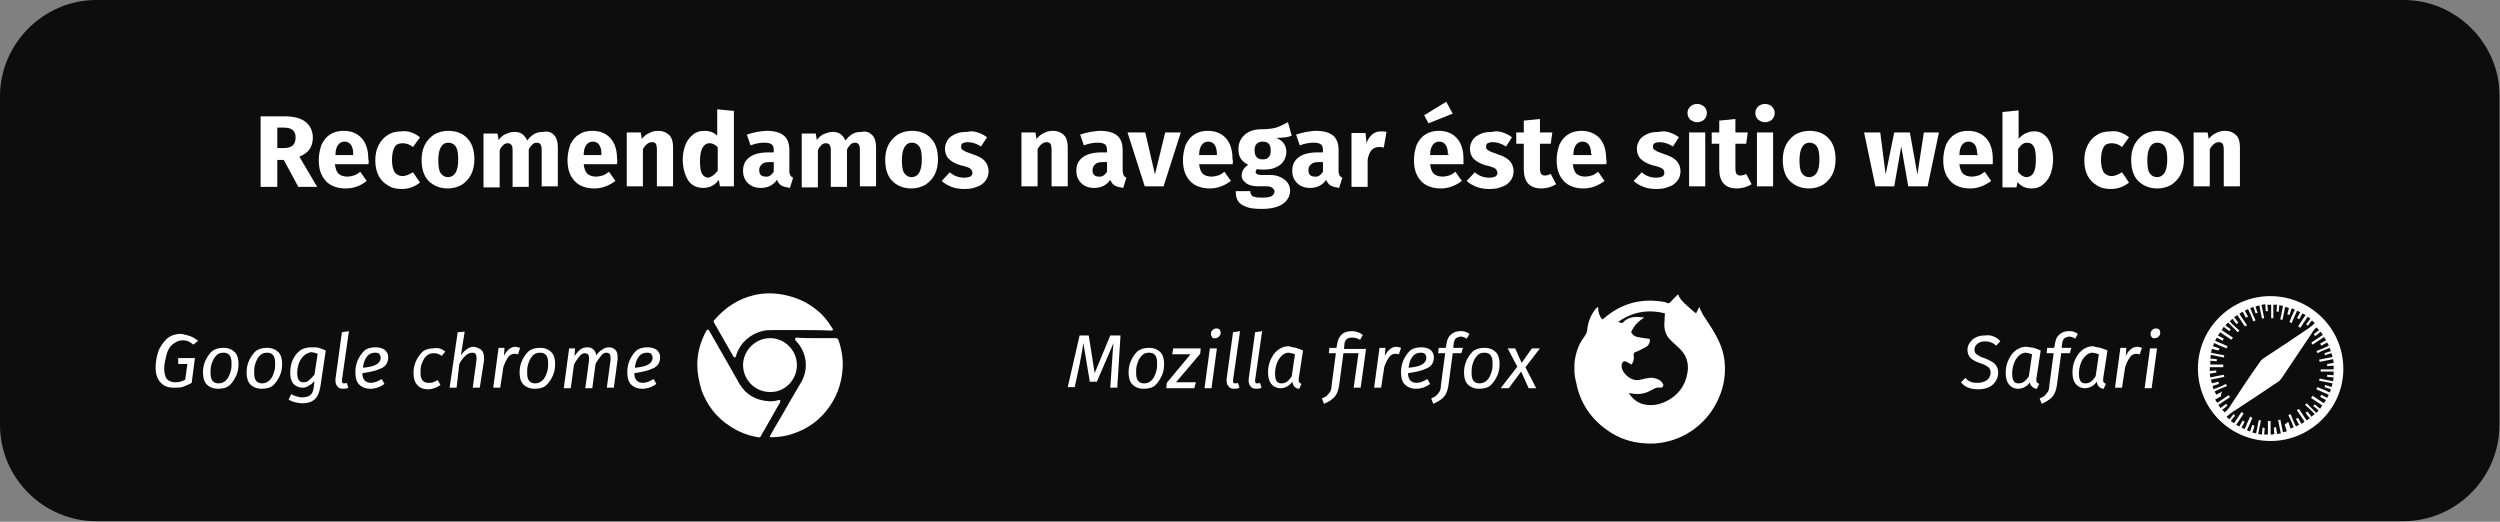 <?xml version="1.0" encoding="utf-8"?>
<!-- Generator: Adobe Illustrator 24.0.2, SVG Export Plug-In . SVG Version: 6.00 Build 0)  -->
<svg version="1.1" id="Capa_1" xmlns="http://www.w3.org/2000/svg" xmlns:xlink="http://www.w3.org/1999/xlink" x="0px" y="0px"
	 viewBox="0 0 464.3 96.9" style="enable-background:new 0 0 464.3 96.9;" xml:space="preserve">
<rect x="0" y="0" width="464.3" height="96.9" fill="#808080" stroke="none"/>
<style type="text/css">
	.st0{opacity:0.9;}
	.st1{fill:#FFFFFF;}
</style>
<g>
	<path class="st0" d="M446.4,0L17.9,0C8.1,0,0,8.1,0,17.9l0,61c0,9.9,8.1,17.9,17.9,17.9h428.4c9.9,0,17.9-8.1,17.9-17.9v-61
		C464.3,8.1,456.2,0,446.4,0z"/>
	<g>
		<g>
			<path class="st1" d="M129.5,67.8c0-2.3,0.6-4.4,1.7-6.4c0-0.1,0.2-0.2,0.2-0.2c0.1,0,0.2,0.1,0.3,0.2c1.2,2.1,2.4,4.2,3.6,6.3
				c0.7,1.2,1.4,2.5,2.1,3.7c1.2,1.9,2.9,2.9,5.2,3.1c0.7,0.1,1.3,0,2-0.2c0.1,0,0.3,0,0.3,0c0,0.1,0,0.3,0,0.4
				c-0.8,1.3-1.5,2.7-2.3,4c-0.4,0.8-0.9,1.5-1.3,2.3c-0.1,0.2-0.3,0.3-0.5,0.2c-1.9-0.3-3.7-1-5.3-2.1c-2.5-1.6-4.2-3.9-5.2-6.6
				C129.8,70.8,129.5,69.3,129.5,67.8z"/>
			<path class="st1" d="M148.4,61.3c-1.6,0-3.1,0-4.7,0c-0.7,0-1.5,0-2.2,0.2c-1.5,0.4-2.7,1.2-3.7,2.4c-0.5,0.7-0.9,1.4-1.1,2.2
				c0,0.1-0.1,0.2-0.2,0.3c-0.1,0-0.2-0.1-0.3-0.2c-1.2-2.1-2.4-4.2-3.6-6.3c-0.1-0.2-0.1-0.4,0.1-0.5c2-2.3,4.4-3.9,7.4-4.6
				c1.7-0.4,3.5-0.4,5.2-0.1c2.2,0.4,4.2,1.2,5.9,2.5c1.4,1,2.5,2.3,3.4,3.8c0.2,0.3,0.1,0.4-0.3,0.4
				C152.3,61.3,150.3,61.3,148.4,61.3z"/>
			<path class="st1" d="M151.6,62.8c1.2,0,2.4,0,3.6,0c0.2,0,0.4,0.1,0.5,0.3c0.6,1.7,0.9,3.5,0.8,5.3c-0.2,3-1.2,5.7-3.2,8.1
				c-1.7,2-3.7,3.3-6.2,4.1c-1.2,0.4-2.5,0.6-3.8,0.6c-0.1,0-0.3,0-0.3-0.1c0-0.1,0-0.2,0.1-0.3c1.1-2,2.3-3.9,3.4-5.9
				c0.8-1.4,1.6-2.7,2.4-4.1c1.3-2.4,0.9-5.4-1-7.4c-0.1-0.1-0.2-0.2-0.2-0.3c-0.1-0.2,0-0.3,0.1-0.4c0.1,0,0.1,0,0.2,0
				C149.2,62.8,150.4,62.8,151.6,62.8z"/>
			<path class="st1" d="M143,62.8c2.8,0,5,2.3,5,5c0,2.8-2.3,5.1-5,5c-2.8,0-5-2.3-5-5C138,65.1,140.3,62.8,143,62.8z"/>
		</g>
		<g>
			<path class="st1" d="M292.4,69.2c0-0.5,0-0.9,0-1.4c0-0.1,0-0.2,0-0.3c0.2-1.8,0.7-3.5,1.8-4.9c0.3-0.5,0.6-0.9,0.6-1.5
				c0,0,0-0.1,0-0.1c0.2-1.4,0.7-2.6,1.6-3.7c0.1-0.1,0.2-0.2,0.4-0.3c0,0.9,0.2,1.6,0.7,2.3c0,0,0.1,0,0.1,0c0.1,0,0.1-0.1,0.2-0.1
				c3.3-2.9,7.1-3.9,11.4-3.1c0.3,0.1,0.6,0.3,0.8,0.2c0.2-0.1,0.4-0.4,0.6-0.6c0.3-0.3,0.7-0.7,1-1c0,0,0,0,0.1,0
				c0.1,0.2,0.1,0.4,0.2,0.5c0.5,0.8,1.2,1.4,1.9,2c0.4,0.4,0.8,0.7,1.2,1c0.2-0.4,0.4-0.9,0.6-1.2c0.2,0.5,0.4,1,0.7,1.5
				c0.7,1.1,1.5,2.2,2.1,3.3c1,1.7,1.7,3.4,1.9,5.4c0.2,2.3-0.1,4.4-1,6.5c-2.3,5.7-8.2,9.3-14.3,8.6c-2.2-0.2-4.3-0.9-6.2-2.2
				c-3.3-2.2-5.4-5.3-6.1-9.2C292.5,70.3,292.5,69.7,292.4,69.2z M305.4,59c-0.1,0-0.1,0.1-0.2,0.1c-1,0.6-1.7,1.4-2.2,2.4
				c0,0.1-0.1,0.2,0,0.3c0.2,0.2,0.3,0.5,0.6,0.6c0.3,0.2,0.7,0.2,1.1,0.3c0.5,0.1,0.9,0.1,1.4,0.2c0.3,0,0.4,0.2,0.3,0.5
				c-0.1,0.6-0.5,1-1,1.2c-0.6,0.3-1.1,0.6-1.7,0.8c-0.3,0.1-0.3,0.3-0.3,0.6c0.1,0.6,0,1.2-0.4,1.7c0,0,0,0,0,0
				c-0.4-0.2-0.7-0.4-1.1-0.6c-0.1,0-0.2,0-0.3,0c-0.4,0.2-0.5,0.7-0.4,1.2c0.2,1.1,1.6,2.3,2.8,2.3c0.5,0,1.1-0.2,1.6-0.3
				c0.5-0.1,1-0.2,1.5-0.1c0.7,0.1,1.3,0.4,1.7,1c0.1,0.2,0.2,0.4,0,0.6c-0.1,0.2-0.3,0.2-0.5,0.2c-0.3-0.1-0.6,0-0.9,0.1
				c-0.3,0.1-0.5,0.3-0.8,0.4c-1,0.6-2.2,0.8-3.4,0.6c-0.2,0-0.5-0.1-0.7-0.1c0.7,1.1,1.6,1.8,2.8,2.1c1.4,0.3,2.7,0.1,4-0.5
				c2.3-1.1,3.7-2.9,4.1-5.4c0.3-1.7-0.2-3.3-1.5-4.5c-0.5-0.5-1-0.9-1.5-1.4c-0.9-0.8-1.3-1.8-1.3-3c0-0.7,0.1-1.4,0.1-2.1
				c-3.1-0.8-6-0.3-8.7,1.6c0.3,0.1,0.5,0.1,0.7,0.2c0.1,0,0.2,0,0.2-0.1C302.4,58.8,303.8,58.7,305.4,59z"/>
		</g>
		<g>
			<path class="st1" d="M421.7,81.9c-7.5,0-13.5-6-13.5-13.5c0-7.4,6.2-13.6,13.8-13.4c7.3,0.2,13.4,6.2,13.2,13.9
				C435,76,429,81.9,421.7,81.9z M412.5,73.6c-0.4,0.2-0.7,0.4-1.1,0.6c0.1,0.2,0.2,0.4,0.4,0.6c0.7-0.5,1.4-0.9,2.1-1.4
				c0.1,0.1,0.2,0.2,0.2,0.4c-0.7,0.5-1.4,0.9-2.1,1.4c0.1,0.2,0.3,0.4,0.4,0.6c0.3-0.3,0.7-0.5,1-0.8c0.1,0.1,0.2,0.2,0.3,0.3
				c-0.3,0.3-0.6,0.5-1,0.8c0.2,0.2,0.3,0.3,0.5,0.5c0.3-0.3,0.6-0.6,0.8-0.9c1.9-2.9,3.8-5.8,5.8-8.6c0.1-0.2,0.3-0.3,0.5-0.5
				c2.9-1.9,5.8-3.8,8.7-5.8c0.3-0.2,0.6-0.5,0.9-0.8c-0.2-0.2-0.4-0.3-0.5-0.5c-0.3,0.3-0.5,0.6-0.8,1c-0.1-0.1-0.2-0.2-0.3-0.3
				c0.3-0.3,0.5-0.7,0.8-1c-0.2-0.1-0.4-0.3-0.5-0.4c-0.5,0.7-0.9,1.4-1.4,2.1c-0.1-0.1-0.2-0.2-0.4-0.3c0.5-0.7,0.9-1.4,1.4-2.1
				c-0.2-0.1-0.4-0.2-0.6-0.3c-0.2,0.4-0.4,0.7-0.6,1.1c-0.1-0.1-0.3-0.2-0.4-0.2c0.2-0.4,0.4-0.7,0.6-1.1c-0.2-0.1-0.4-0.2-0.6-0.3
				c-0.3,0.8-0.7,1.5-1,2.3c-0.2-0.1-0.3-0.1-0.4-0.2c0.3-0.8,0.6-1.5,1-2.3c-0.2-0.1-0.4-0.2-0.6-0.2c-0.1,0.4-0.3,0.8-0.4,1.2
				c-0.2-0.1-0.3-0.1-0.4-0.1c0.1-0.4,0.2-0.8,0.3-1.2c-0.2-0.1-0.4-0.1-0.7-0.2c-0.2,0.8-0.3,1.6-0.5,2.4c-0.1,0-0.3,0-0.4-0.1
				c0.2-0.8,0.3-1.6,0.5-2.5c-0.2,0-0.5-0.1-0.7-0.1c0,0.4-0.1,0.8-0.1,1.2c-0.3,0-0.5,0-0.4-0.4c0.1-0.3,0-0.6,0.1-0.9
				c-0.2,0-0.5,0-0.7,0c0,0.9,0,1.7,0,2.5c-0.2,0-0.3,0-0.4,0c0-0.8,0-1.7,0-2.5c-0.2,0-0.5,0-0.7,0c0,0.4,0.1,0.8,0.1,1.2
				c-0.2,0-0.3,0-0.4,0c0-0.4-0.1-0.8-0.1-1.3c-0.2,0-0.4,0.1-0.7,0.1c0.2,0.8,0.3,1.6,0.5,2.5c-0.1,0-0.3,0-0.4,0.1
				c-0.2-0.8-0.3-1.6-0.5-2.5c-0.2,0.1-0.4,0.1-0.7,0.2c0.1,0.4,0.2,0.8,0.4,1.2c-0.2,0-0.3,0.1-0.4,0.1c-0.1-0.4-0.3-0.8-0.4-1.2
				c-0.2,0.1-0.4,0.2-0.6,0.2c0.3,0.8,0.6,1.5,1,2.3c-0.2,0.1-0.3,0.1-0.4,0.2c-0.3-0.8-0.6-1.5-1-2.3c-0.2,0.1-0.4,0.2-0.6,0.3
				c0.2,0.4,0.4,0.7,0.6,1.1c-0.1,0.1-0.2,0.1-0.4,0.2c-0.2-0.4-0.4-0.7-0.6-1.1c-0.2,0.1-0.4,0.2-0.6,0.4c0.5,0.7,0.9,1.4,1.4,2.1
				c-0.1,0.1-0.2,0.2-0.4,0.2c-0.5-0.7-0.9-1.4-1.4-2.1c-0.2,0.2-0.4,0.3-0.6,0.4c0.3,0.3,0.5,0.7,0.8,1c-0.1,0.1-0.2,0.2-0.3,0.3
				c-0.3-0.3-0.5-0.6-0.8-1c-0.2,0.2-0.3,0.3-0.5,0.5c0.6,0.6,1.2,1.2,1.8,1.7c-0.1,0.1-0.2,0.2-0.3,0.3c-0.6-0.6-1.2-1.2-1.8-1.8
				c-0.2,0.2-0.3,0.3-0.5,0.5c0.3,0.3,0.7,0.5,1,0.8c-0.1,0.1-0.2,0.2-0.3,0.3c-0.3-0.3-0.7-0.5-1-0.8c-0.1,0.2-0.3,0.4-0.4,0.6
				c0.7,0.5,1.4,0.9,2.1,1.4c-0.1,0.1-0.2,0.3-0.3,0.4c-0.7-0.5-1.4-0.9-2.1-1.4c-0.1,0.2-0.2,0.4-0.4,0.6c0.4,0.2,0.7,0.4,1.1,0.6
				c-0.1,0.2-0.2,0.3-0.2,0.4c-0.4-0.2-0.7-0.4-1.1-0.6c-0.1,0.2-0.2,0.4-0.3,0.6c0.8,0.3,1.6,0.7,2.3,1c-0.1,0.2-0.1,0.3-0.2,0.4
				c-0.8-0.3-1.5-0.6-2.3-1c-0.1,0.2-0.1,0.4-0.2,0.6c0.4,0.1,0.8,0.3,1.2,0.4c-0.1,0.2-0.1,0.3-0.2,0.4c-0.4-0.1-0.8-0.2-1.2-0.3
				c-0.1,0.2-0.1,0.5-0.2,0.7c0.8,0.2,1.6,0.3,2.5,0.5c0,0.1-0.1,0.3-0.1,0.4c-0.8-0.2-1.6-0.3-2.4-0.5c0,0.2-0.1,0.5-0.1,0.7
				c0.4,0,0.8,0.1,1.2,0.1c0,0.2,0,0.3,0,0.4c-0.4,0-0.8-0.1-1.2-0.1c0,0.2,0,0.5,0,0.7c0.8,0,1.6,0,2.4,0c0,0.2,0,0.3,0,0.5
				c-0.8,0-1.6,0-2.5,0c0,0.3,0,0.5,0,0.7c0.4,0,0.8-0.1,1.2-0.1c0,0.2,0,0.3,0,0.4c-0.4,0.1-0.8,0.1-1.2,0.2c0,0.3,0.1,0.5,0.1,0.7
				c0.8-0.2,1.6-0.3,2.5-0.5c0,0.1,0.1,0.3,0.1,0.4c-0.8,0.2-1.6,0.3-2.5,0.5c0.1,0.3,0.1,0.5,0.2,0.7c0.4-0.1,0.8-0.2,1.2-0.3
				c0,0.1,0.1,0.3,0.1,0.4c-0.4,0.1-0.8,0.3-1.2,0.4c0.1,0.2,0.1,0.4,0.2,0.6c0.8-0.3,1.6-0.6,2.3-1c0.1,0.2,0.1,0.3,0.2,0.4
				c-0.8,0.3-1.5,0.6-2.3,1c0.1,0.2,0.2,0.4,0.3,0.6c0.4-0.2,0.8-0.4,1.1-0.6C412.4,73.3,412.5,73.4,412.5,73.6z M425,78.4
				c0.1,0.4,0.3,0.8,0.4,1.2c0.2-0.1,0.4-0.2,0.6-0.2c-0.3-0.8-0.6-1.5-1-2.3c0.1-0.1,0.3-0.1,0.4-0.2c0.3,0.8,0.6,1.5,1,2.3
				c0.2-0.1,0.4-0.2,0.6-0.3c-0.2-0.4-0.4-0.7-0.6-1.1c0.1-0.1,0.3-0.1,0.4-0.2c0.2,0.4,0.4,0.7,0.6,1.1c0.2-0.1,0.4-0.2,0.6-0.4
				c-0.5-0.7-0.9-1.4-1.4-2.1c0.1-0.1,0.2-0.2,0.4-0.2c0.5,0.7,0.9,1.4,1.4,2.1c0.2-0.2,0.4-0.3,0.6-0.4c-0.3-0.3-0.5-0.6-0.8-1
				c0.1-0.1,0.2-0.2,0.3-0.3c0.3,0.3,0.5,0.6,0.8,1c0.2-0.2,0.3-0.3,0.6-0.5c-0.6-0.6-1.2-1.2-1.8-1.7c0.1-0.1,0.2-0.2,0.3-0.3
				c0.6,0.6,1.2,1.2,1.8,1.8c0.1-0.2,0.3-0.3,0.4-0.5c-0.3-0.3-0.6-0.5-1-0.8c0.1-0.1,0.2-0.2,0.3-0.3c0.3,0.3,0.6,0.5,1,0.8
				c0.1-0.2,0.3-0.4,0.4-0.6c-0.7-0.5-1.4-0.9-2.1-1.4c0.1-0.1,0.2-0.2,0.3-0.4c0.7,0.5,1.4,0.9,2.1,1.4c0.1-0.2,0.2-0.4,0.4-0.6
				c-0.4-0.2-0.7-0.4-1.1-0.6c0.1-0.1,0.1-0.2,0.2-0.4c0.4,0.2,0.7,0.4,1.1,0.6c0.1-0.2,0.2-0.4,0.3-0.6c-0.8-0.3-1.6-0.7-2.3-1
				c0.1-0.2,0.1-0.3,0.2-0.4c0.8,0.3,1.5,0.6,2.3,1c0.1-0.2,0.1-0.4,0.2-0.6c-0.4-0.1-0.8-0.3-1.2-0.4c0.1-0.2,0.1-0.3,0.1-0.4
				c0.4,0.1,0.8,0.2,1.2,0.4c0.1-0.2,0.1-0.4,0.2-0.7c-0.8-0.2-1.6-0.3-2.5-0.5c0-0.1,0.1-0.3,0.1-0.4c0.8,0.2,1.6,0.3,2.5,0.5
				c0-0.3,0.1-0.5,0.1-0.7c-0.4,0-0.8-0.1-1.2-0.1c0-0.1,0-0.3,0-0.4c0.4,0,0.8,0.1,1.2,0.1c0-0.2,0-0.5,0-0.7c-0.8,0-1.6,0-2.4,0
				c0-0.2,0-0.3,0-0.4c0.8,0,1.6,0,2.4,0c0-0.3,0-0.5,0-0.7c-0.4,0-0.8,0.1-1.2,0.1c0-0.2,0-0.3,0-0.4c0.4-0.1,0.8-0.1,1.2-0.2
				c0-0.3-0.1-0.5-0.1-0.7c-0.8,0.2-1.6,0.3-2.5,0.5c0-0.2-0.1-0.3-0.1-0.4c0.8-0.2,1.6-0.3,2.5-0.5c-0.1-0.3-0.1-0.5-0.2-0.7
				c-0.4,0.1-0.8,0.2-1.2,0.4c0-0.2-0.1-0.3-0.1-0.4c0.4-0.1,0.8-0.3,1.2-0.4c-0.1-0.2-0.2-0.4-0.2-0.6c-0.8,0.3-1.6,0.6-2.3,1
				c-0.1-0.2-0.1-0.3-0.2-0.4c0.8-0.3,1.5-0.6,2.3-1c-0.1-0.2-0.2-0.4-0.3-0.6c-0.4,0.2-0.7,0.4-1.1,0.6c-0.1-0.1-0.1-0.3-0.2-0.4
				c0.4-0.2,0.7-0.4,1.1-0.6c-0.1-0.2-0.2-0.4-0.4-0.6c-0.7,0.5-1.4,0.9-2.1,1.4c-0.1-0.1-0.2-0.2-0.2-0.4c0.7-0.5,1.4-0.9,2.1-1.4
				c-0.1-0.2-0.3-0.4-0.4-0.6c-0.3,0.3-0.6,0.5-1,0.8c-0.1-0.1-0.2-0.2-0.3-0.3c0.3-0.3,0.6-0.5,1-0.8c-0.2-0.2-0.3-0.3-0.5-0.5
				c-0.3,0.3-0.6,0.6-0.8,1c-1.9,2.8-3.8,5.7-5.7,8.5c-0.2,0.2-0.4,0.5-0.6,0.6c-2.8,1.9-5.7,3.8-8.6,5.7c-0.3,0.2-0.6,0.5-1,0.8
				c0.2,0.2,0.4,0.3,0.5,0.5c0.3-0.3,0.5-0.6,0.8-1c0.1,0.1,0.2,0.2,0.3,0.3c-0.3,0.3-0.5,0.6-0.8,1c0.2,0.1,0.4,0.3,0.6,0.4
				c0.5-0.7,0.9-1.4,1.4-2.1c0.1,0.1,0.2,0.2,0.4,0.3c-0.5,0.7-0.9,1.4-1.4,2.1c0.2,0.1,0.4,0.2,0.6,0.3c0.2-0.4,0.4-0.7,0.6-1.1
				c0.1,0.1,0.3,0.2,0.4,0.2c-0.2,0.4-0.4,0.7-0.6,1.1c0.2,0.1,0.4,0.2,0.6,0.3c0.3-0.8,0.6-1.5,1-2.3c0.2,0.1,0.3,0.1,0.4,0.2
				c-0.3,0.8-0.6,1.5-1,2.3c0.2,0.1,0.4,0.2,0.6,0.2c0.1-0.4,0.3-0.8,0.4-1.2c0.2,0.1,0.3,0.1,0.4,0.2c-0.1,0.4-0.2,0.8-0.4,1.2
				c0.2,0.1,0.5,0.1,0.7,0.2c0.2-0.8,0.3-1.6,0.5-2.5c0.2,0,0.3,0.1,0.4,0.1c-0.2,0.8-0.3,1.6-0.5,2.5c0.2,0,0.5,0.1,0.7,0.1
				c0-0.4,0.1-0.8,0.1-1.3c0.2,0,0.3,0.1,0.4,0.1c0,0.4-0.1,0.8-0.1,1.2c0.2,0,0.4,0,0.7,0c0-0.9,0-1.7,0-2.5c0.2,0,0.3,0,0.5,0
				c0,0.8,0,1.7,0,2.5c0.2,0,0.5,0,0.7-0.1c0-0.4-0.1-0.8-0.1-1.2c0.2,0,0.3,0,0.4-0.1c0.1,0.4,0.1,0.8,0.2,1.3
				c0.2,0,0.5-0.1,0.7-0.1c-0.2-0.8-0.3-1.6-0.5-2.5c0.2,0,0.3,0,0.4-0.1c0.2,0.8,0.3,1.6,0.5,2.4c0.2-0.1,0.4-0.1,0.7-0.2
				c-0.1-0.4-0.2-0.8-0.4-1.2C424.7,78.5,424.8,78.4,425,78.4z"/>
		</g>
		<g>
			<path class="st1" d="M207.5,72h-1.3l0.3-4.4c0.1-1.6,0.2-2.9,0.3-3.9l-3.1,7.2h-1.3l-1.2-7.2c-0.1,0.9-0.4,2.3-0.7,4l-0.9,4.2
				h-1.3l2.2-9.6h1.7l1.1,7l2.9-7h1.9L207.5,72z"/>
			<path class="st1" d="M210.3,71.4c-0.5-0.5-0.7-1.3-0.7-2.2c0-0.7,0.1-1.4,0.4-2.1s0.7-1.3,1.2-1.8c0.6-0.5,1.3-0.7,2.2-0.7
				c0.9,0,1.6,0.3,2.1,0.8c0.5,0.5,0.7,1.3,0.7,2.2c0,0.7-0.1,1.4-0.4,2.1s-0.7,1.3-1.2,1.8s-1.3,0.7-2.2,0.7
				C211.5,72.2,210.8,71.9,210.3,71.4z M213.9,70.6c0.4-0.4,0.6-0.9,0.8-1.5s0.2-1.1,0.2-1.7c0-1.3-0.5-1.9-1.5-1.9
				c-0.6,0-1.1,0.2-1.4,0.6c-0.4,0.4-0.6,0.9-0.8,1.5c-0.2,0.6-0.2,1.1-0.2,1.7c0,1.3,0.5,1.9,1.5,1.9
				C213.1,71.2,213.5,71,213.9,70.6z"/>
			<path class="st1" d="M223,64.7l-0.1,1l-4.5,5.3h3.7l-0.3,1.1h-5.2l0.1-1l4.4-5.3h-3.4l0.2-1.1H223z"/>
			<path class="st1" d="M226,64.7l-1,7.4h-1.3l1-7.4H226z M225.1,62.6c-0.1-0.2-0.2-0.3-0.2-0.6c0-0.3,0.1-0.5,0.3-0.7
				c0.2-0.2,0.4-0.3,0.7-0.3c0.3,0,0.5,0.1,0.6,0.2c0.1,0.1,0.2,0.3,0.2,0.6c0,0.3-0.1,0.5-0.3,0.7c-0.2,0.2-0.4,0.3-0.7,0.3
				C225.4,62.9,225.2,62.8,225.1,62.6z"/>
			<path class="st1" d="M229,70.6c0,0,0,0.1,0,0.2c0,0.1,0,0.2,0.1,0.3c0.1,0.1,0.1,0.1,0.3,0.1c0.1,0,0.3,0,0.5-0.1l0.3,0.9
				c-0.4,0.2-0.7,0.2-1,0.2c-0.4,0-0.8-0.1-1-0.4c-0.2-0.2-0.4-0.6-0.4-1c0-0.1,0-0.2,0-0.4l1.2-8.7l1.3-0.2L229,70.6z"/>
			<path class="st1" d="M233.1,70.6c0,0,0,0.1,0,0.2c0,0.1,0,0.2,0.1,0.3c0.1,0.1,0.1,0.1,0.3,0.1c0.1,0,0.3,0,0.5-0.1l0.3,0.9
				c-0.4,0.2-0.7,0.2-1,0.2c-0.4,0-0.8-0.1-1-0.4c-0.2-0.2-0.4-0.6-0.4-1c0-0.1,0-0.2,0-0.4l1.2-8.7l1.3-0.2L233.1,70.6z"/>
			<path class="st1" d="M240.7,64.6c0.4,0.1,0.8,0.3,1.3,0.5l-0.8,5.2c0,0.1,0,0.3,0,0.3c0,0.2,0,0.3,0.1,0.4
				c0.1,0.1,0.2,0.2,0.4,0.3l-0.4,0.9c-0.4,0-0.7-0.2-0.9-0.4s-0.3-0.5-0.4-0.9c-0.3,0.4-0.6,0.7-1,0.9c-0.4,0.2-0.8,0.3-1.2,0.3
				c-0.7,0-1.3-0.3-1.7-0.8c-0.4-0.5-0.6-1.2-0.6-2.1c0-0.7,0.1-1.5,0.4-2.2c0.3-0.7,0.7-1.4,1.3-1.9c0.6-0.5,1.3-0.8,2.2-0.8
				C239.9,64.5,240.3,64.5,240.7,64.6z M238,66.1c-0.4,0.4-0.7,0.9-0.9,1.5c-0.2,0.6-0.3,1.2-0.3,1.8c0,0.6,0.1,1.1,0.3,1.4
				c0.2,0.3,0.5,0.4,0.9,0.4c0.4,0,0.7-0.1,1-0.3c0.3-0.2,0.6-0.6,0.9-1l0.6-4.1c-0.2-0.1-0.4-0.1-0.6-0.2c-0.2,0-0.4-0.1-0.6-0.1
				C238.9,65.5,238.4,65.7,238,66.1z"/>
			<path class="st1" d="M252.7,72h-1.3l0.9-6.4h-2.8l-0.8,6c-0.1,0.7-0.3,1.2-0.5,1.6c-0.2,0.4-0.5,0.7-0.9,1
				c-0.3,0.3-0.8,0.5-1.4,0.8l-0.4-1c0.4-0.2,0.7-0.3,0.9-0.5c0.2-0.2,0.4-0.4,0.6-0.7c0.2-0.3,0.3-0.7,0.3-1.2l0.8-6h-1.3l0.1-1
				h1.3l0.2-1c0.1-0.6,0.4-1.1,0.8-1.5s1.1-0.6,1.9-0.6c0.4,0,0.8,0.1,1.1,0.2c0.3,0.1,0.6,0.3,0.9,0.5l-0.5,0.9
				c-0.2-0.1-0.5-0.2-0.7-0.3c-0.3-0.1-0.5-0.1-0.8-0.1c-0.5,0-0.8,0.1-1,0.3s-0.4,0.5-0.4,0.8l-0.1,1h4.1L252.7,72z"/>
			<path class="st1" d="M260.2,64.6l-0.4,1.2c-0.2,0-0.4-0.1-0.6-0.1c-0.5,0-0.9,0.2-1.2,0.6c-0.3,0.4-0.6,1-0.9,1.8l-0.6,3.9h-1.3
				l1-7.4h1.1l-0.1,1.5c0.3-0.6,0.6-1,1-1.3c0.4-0.3,0.8-0.4,1.2-0.4C259.7,64.5,260,64.5,260.2,64.6z"/>
			<path class="st1" d="M265,68.4c-0.8,0.4-2,0.7-3.5,0.9c0,1.2,0.6,1.8,1.6,1.8c0.3,0,0.7-0.1,1-0.2c0.3-0.1,0.6-0.3,1-0.5l0.5,0.9
				c-0.8,0.6-1.7,0.9-2.6,0.9c-0.9,0-1.6-0.3-2.1-0.8c-0.5-0.5-0.7-1.3-0.7-2.2c0-0.7,0.1-1.5,0.4-2.2c0.3-0.7,0.7-1.3,1.2-1.8
				s1.3-0.7,2.2-0.7c0.7,0,1.3,0.2,1.7,0.5c0.4,0.4,0.6,0.8,0.6,1.3C266.3,67.3,265.9,68,265,68.4z M264.1,67.7
				c0.5-0.3,0.8-0.7,0.8-1.3c0-0.2-0.1-0.4-0.2-0.6c-0.2-0.2-0.4-0.3-0.8-0.3c-0.7,0-1.3,0.3-1.6,0.8c-0.4,0.5-0.6,1.2-0.7,2
				C262.7,68.2,263.6,68,264.1,67.7z"/>
			<path class="st1" d="M270.4,62.8c-0.2,0.2-0.3,0.5-0.4,0.8l-0.1,1h1.8l-0.3,1h-1.6l-0.8,6c-0.1,0.7-0.3,1.2-0.5,1.6
				c-0.2,0.4-0.5,0.7-0.9,1c-0.4,0.3-0.8,0.5-1.4,0.8l-0.4-1c0.4-0.2,0.7-0.3,0.9-0.5s0.4-0.4,0.6-0.7c0.2-0.3,0.3-0.7,0.3-1.2
				l0.8-6h-1.3l0.1-1h1.3l0.2-1c0.1-0.6,0.3-1.1,0.8-1.5s1-0.6,1.7-0.6c0.3,0,0.6,0,0.9,0.1c0.3,0.1,0.5,0.2,0.8,0.4l-0.5,0.9
				c-0.3-0.2-0.7-0.4-1.2-0.4C270.9,62.6,270.6,62.7,270.4,62.8z"/>
			<path class="st1" d="M272.6,71.4c-0.5-0.5-0.7-1.3-0.7-2.2c0-0.7,0.1-1.4,0.4-2.1s0.7-1.3,1.2-1.8c0.6-0.5,1.3-0.7,2.2-0.7
				c0.9,0,1.6,0.3,2.1,0.8s0.7,1.3,0.7,2.2c0,0.7-0.1,1.4-0.4,2.1s-0.7,1.3-1.2,1.8s-1.3,0.7-2.2,0.7
				C273.8,72.2,273.1,71.9,272.6,71.4z M276.2,70.6c0.4-0.4,0.6-0.9,0.8-1.5s0.2-1.1,0.2-1.7c0-1.3-0.5-1.9-1.5-1.9
				c-0.6,0-1.1,0.2-1.4,0.6c-0.4,0.4-0.6,0.9-0.8,1.5s-0.2,1.1-0.2,1.7c0,1.3,0.5,1.9,1.5,1.9C275.3,71.2,275.8,71,276.2,70.6z"/>
			<path class="st1" d="M286,64.7l-2.7,3.5l2,3.9h-1.4l-1.4-3.1l-2.3,3.1h-1.5l3.1-4l-1.8-3.4h1.4l1.2,2.7l1.9-2.7H286z"/>
		</g>
		<g>
			<path class="st1" d="M35.5,62.5c0.5,0.2,0.9,0.5,1.3,0.8L35.9,64c-0.3-0.3-0.6-0.4-0.9-0.6c-0.3-0.1-0.6-0.2-1-0.2
				c-0.8,0-1.4,0.3-2,0.8s-0.9,1.2-1.1,2c-0.2,0.8-0.4,1.6-0.4,2.5c0,0.9,0.2,1.5,0.5,1.9c0.4,0.4,0.9,0.6,1.6,0.6
				c0.7,0,1.3-0.2,1.8-0.5l0.4-2.9h-1.7v-1.1h3.1l-0.6,4.6c-0.5,0.3-1,0.5-1.5,0.7c-0.5,0.2-1.1,0.2-1.8,0.2c-1.1,0-1.9-0.3-2.5-1
				c-0.6-0.6-0.9-1.6-0.9-2.8c0-1,0.2-2,0.5-2.9c0.3-0.9,0.9-1.7,1.6-2.4c0.7-0.6,1.6-0.9,2.7-0.9C34.5,62.2,35,62.3,35.5,62.5z"/>
			<path class="st1" d="M38.4,71.4c-0.5-0.5-0.7-1.3-0.7-2.2c0-0.7,0.1-1.4,0.4-2.1s0.7-1.3,1.2-1.8c0.6-0.5,1.3-0.7,2.2-0.7
				c0.9,0,1.6,0.3,2.1,0.8c0.5,0.5,0.7,1.3,0.7,2.2c0,0.7-0.1,1.4-0.4,2.1s-0.7,1.3-1.2,1.8s-1.3,0.7-2.2,0.7
				C39.6,72.2,38.9,71.9,38.4,71.4z M42,70.6c0.4-0.4,0.6-0.9,0.8-1.5S43,68,43,67.4c0-1.3-0.5-1.9-1.5-1.9c-0.6,0-1.1,0.2-1.4,0.6
				c-0.4,0.4-0.6,0.9-0.8,1.5c-0.2,0.6-0.2,1.1-0.2,1.7c0,1.3,0.5,1.9,1.5,1.9C41.2,71.2,41.6,71,42,70.6z"/>
			<path class="st1" d="M46.5,71.4c-0.5-0.5-0.7-1.3-0.7-2.2c0-0.7,0.1-1.4,0.4-2.1s0.7-1.3,1.2-1.8c0.6-0.5,1.3-0.7,2.2-0.7
				c0.9,0,1.6,0.3,2.1,0.8c0.5,0.5,0.7,1.3,0.7,2.2c0,0.7-0.1,1.4-0.4,2.1s-0.7,1.3-1.2,1.8s-1.3,0.7-2.2,0.7
				C47.7,72.2,47,71.9,46.5,71.4z M50.1,70.6c0.4-0.4,0.6-0.9,0.8-1.5s0.2-1.1,0.2-1.7c0-1.3-0.5-1.9-1.5-1.9
				c-0.6,0-1.1,0.2-1.4,0.6c-0.4,0.4-0.6,0.9-0.8,1.5c-0.2,0.6-0.2,1.1-0.2,1.7c0,1.3,0.5,1.9,1.5,1.9C49.2,71.2,49.7,71,50.1,70.6z
				"/>
			<path class="st1" d="M59.2,64.6c0.4,0.1,0.8,0.3,1.3,0.5l-1,6.7c-0.2,1.1-0.5,1.9-1.1,2.4c-0.6,0.5-1.3,0.7-2.3,0.7
				c-0.4,0-0.9-0.1-1.3-0.2c-0.5-0.1-0.9-0.3-1.2-0.5l0.5-1c0.3,0.2,0.6,0.3,0.9,0.4c0.4,0.1,0.7,0.2,1.1,0.2c0.6,0,1.1-0.1,1.5-0.4
				s0.6-0.8,0.7-1.7l0.1-0.9c-0.3,0.3-0.6,0.6-1,0.8C57,71.9,56.6,72,56.2,72c-0.7,0-1.3-0.3-1.7-0.7c-0.4-0.5-0.6-1.2-0.6-2
				c0-0.8,0.1-1.6,0.4-2.3c0.3-0.7,0.7-1.3,1.3-1.8c0.6-0.5,1.4-0.7,2.3-0.7C58.3,64.5,58.8,64.5,59.2,64.6z M56.4,66.1
				c-0.4,0.4-0.7,0.8-0.9,1.4c-0.2,0.6-0.3,1.2-0.3,1.8c0,0.6,0.1,1,0.3,1.3c0.2,0.3,0.5,0.4,0.9,0.4c0.4,0,0.7-0.1,1-0.4
				c0.3-0.2,0.6-0.6,1-1l0.6-3.9c-0.2-0.1-0.4-0.1-0.6-0.2c-0.2,0-0.4-0.1-0.6-0.1C57.3,65.5,56.8,65.7,56.4,66.1z"/>
			<path class="st1" d="M63.5,70.6c0,0,0,0.1,0,0.2c0,0.1,0,0.2,0.1,0.3c0.1,0.1,0.1,0.1,0.3,0.1c0.1,0,0.3,0,0.5-0.1l0.3,0.9
				c-0.4,0.2-0.7,0.2-1,0.2c-0.4,0-0.8-0.1-1-0.4c-0.2-0.2-0.4-0.6-0.4-1c0-0.1,0-0.2,0-0.4l1.2-8.7l1.3-0.2L63.5,70.6z"/>
			<path class="st1" d="M70.8,68.4c-0.8,0.4-2,0.7-3.5,0.9c0,1.2,0.6,1.8,1.6,1.8c0.3,0,0.7-0.1,1-0.2c0.3-0.1,0.6-0.3,1-0.5
				l0.5,0.9c-0.8,0.6-1.7,0.9-2.6,0.9c-0.9,0-1.6-0.3-2.1-0.8c-0.5-0.5-0.7-1.3-0.7-2.2c0-0.7,0.1-1.5,0.4-2.2
				c0.3-0.7,0.7-1.3,1.2-1.8s1.3-0.7,2.2-0.7c0.7,0,1.3,0.2,1.7,0.5c0.4,0.4,0.6,0.8,0.6,1.3C72.1,67.3,71.7,68,70.8,68.4z
				 M69.9,67.7c0.5-0.3,0.8-0.7,0.8-1.3c0-0.2-0.1-0.4-0.2-0.6s-0.4-0.3-0.8-0.3c-0.7,0-1.3,0.3-1.6,0.8c-0.4,0.5-0.6,1.2-0.7,2
				C68.5,68.2,69.4,68,69.9,67.7z"/>
			<path class="st1" d="M82.7,65.3L82,66.1c-0.2-0.2-0.4-0.3-0.7-0.4s-0.5-0.1-0.8-0.1c-0.6,0-1,0.2-1.4,0.6
				c-0.4,0.4-0.6,0.9-0.8,1.4c-0.2,0.6-0.2,1.1-0.2,1.7c0,1.2,0.5,1.8,1.5,1.8c0.3,0,0.6,0,0.8-0.1c0.3-0.1,0.5-0.2,0.9-0.4l0.5,0.9
				c-0.7,0.5-1.5,0.8-2.3,0.8c-0.9,0-1.6-0.3-2-0.8c-0.5-0.5-0.7-1.3-0.7-2.2c0-0.7,0.1-1.4,0.4-2.1c0.3-0.7,0.7-1.3,1.2-1.8
				s1.3-0.7,2.1-0.7C81.4,64.5,82.1,64.8,82.7,65.3z"/>
			<path class="st1" d="M89.4,65c0.3,0.3,0.5,0.8,0.5,1.4c0,0.2,0,0.4,0,0.5L89.1,72h-1.3l0.7-5.2c0-0.2,0-0.3,0-0.4
				c0-0.3-0.1-0.6-0.2-0.7c-0.1-0.1-0.3-0.2-0.6-0.2c-0.4,0-0.9,0.2-1.3,0.6c-0.4,0.4-0.8,0.9-1.1,1.5L84.8,72h-1.3L85,61.7l1.3-0.1
				L85.6,66c0.7-1,1.5-1.6,2.4-1.6C88.6,64.5,89,64.7,89.4,65z"/>
			<path class="st1" d="M96.6,64.6l-0.4,1.2c-0.2,0-0.4-0.1-0.6-0.1c-0.5,0-0.9,0.2-1.2,0.6c-0.3,0.4-0.6,1-0.9,1.8L92.9,72h-1.3
				l1-7.4h1.1l-0.1,1.5c0.3-0.6,0.6-1,1-1.3c0.4-0.3,0.8-0.4,1.2-0.4C96.1,64.5,96.3,64.5,96.6,64.6z"/>
			<path class="st1" d="M97.2,71.4c-0.5-0.5-0.7-1.3-0.7-2.2c0-0.7,0.1-1.4,0.4-2.1s0.7-1.3,1.2-1.8c0.6-0.5,1.3-0.7,2.2-0.7
				c0.9,0,1.6,0.3,2.1,0.8c0.5,0.5,0.7,1.3,0.7,2.2c0,0.7-0.1,1.4-0.4,2.1s-0.7,1.3-1.2,1.8s-1.3,0.7-2.2,0.7
				C98.4,72.2,97.7,71.9,97.2,71.4z M100.8,70.6c0.4-0.4,0.6-0.9,0.8-1.5s0.2-1.1,0.2-1.7c0-1.3-0.5-1.9-1.5-1.9
				c-0.6,0-1.1,0.2-1.4,0.6c-0.4,0.4-0.6,0.9-0.8,1.5c-0.2,0.6-0.2,1.1-0.2,1.7c0,1.3,0.5,1.9,1.5,1.9
				C99.9,71.2,100.4,71,100.8,70.6z"/>
			<path class="st1" d="M114.3,65c0.3,0.3,0.4,0.8,0.4,1.3c0,0.2,0,0.4,0,0.5L114,72h-1.3l0.7-5.2c0-0.1,0-0.3,0-0.4
				c0-0.3-0.1-0.6-0.2-0.7c-0.1-0.1-0.3-0.2-0.6-0.2c-0.4,0-0.7,0.2-1,0.6c-0.3,0.4-0.7,0.9-1,1.5l-0.6,4.5h-1.3l0.7-5.2
				c0-0.1,0-0.3,0-0.4c0-0.3-0.1-0.6-0.2-0.7c-0.1-0.1-0.3-0.2-0.6-0.2c-0.4,0-0.7,0.2-1,0.6s-0.7,0.9-1,1.5l-0.6,4.4h-1.3l1-7.4
				h1.1l-0.1,1.4c0.4-0.5,0.7-0.9,1.1-1.2c0.4-0.3,0.8-0.4,1.3-0.4c0.4,0,0.8,0.1,1.1,0.4c0.3,0.3,0.5,0.6,0.5,1.1
				c0.4-0.5,0.8-0.9,1.2-1.1c0.4-0.3,0.8-0.4,1.3-0.4C113.6,64.5,114,64.7,114.3,65z"/>
			<path class="st1" d="M121.3,68.4c-0.8,0.4-2,0.7-3.5,0.9c0,1.2,0.6,1.8,1.6,1.8c0.3,0,0.7-0.1,1-0.2c0.3-0.1,0.6-0.3,1-0.5
				l0.5,0.9c-0.8,0.6-1.7,0.9-2.6,0.9c-0.9,0-1.6-0.3-2.1-0.8c-0.5-0.5-0.7-1.3-0.7-2.2c0-0.7,0.1-1.5,0.4-2.2
				c0.3-0.7,0.7-1.3,1.2-1.8s1.3-0.7,2.2-0.7c0.7,0,1.3,0.2,1.7,0.5c0.4,0.4,0.6,0.8,0.6,1.3C122.6,67.3,122.2,68,121.3,68.4z
				 M120.4,67.7c0.5-0.3,0.8-0.7,0.8-1.3c0-0.2-0.1-0.4-0.2-0.6s-0.4-0.3-0.8-0.3c-0.7,0-1.3,0.3-1.6,0.8c-0.4,0.5-0.6,1.2-0.7,2
				C119,68.2,119.9,68,120.4,67.7z"/>
		</g>
		<g>
			<path class="st1" d="M370.3,62.5c0.5,0.2,0.9,0.5,1.2,0.9l-0.8,0.8c-0.3-0.3-0.6-0.5-0.9-0.6c-0.3-0.1-0.7-0.2-1.1-0.2
				c-0.6,0-1,0.1-1.4,0.4c-0.4,0.3-0.6,0.7-0.6,1.1c0,0.4,0.1,0.7,0.4,0.9c0.3,0.2,0.7,0.5,1.4,0.7c0.8,0.3,1.4,0.6,1.9,1
				c0.4,0.4,0.7,0.9,0.7,1.7c0,0.5-0.1,1-0.4,1.5c-0.3,0.5-0.7,0.9-1.3,1.2s-1.3,0.4-2.1,0.4c-1.3,0-2.4-0.4-3.1-1.3l0.8-0.8
				c0.3,0.3,0.6,0.6,1,0.7c0.4,0.2,0.8,0.2,1.3,0.2c0.7,0,1.3-0.2,1.7-0.5c0.4-0.3,0.7-0.8,0.7-1.4c0-0.4-0.1-0.7-0.4-1
				c-0.3-0.2-0.7-0.5-1.4-0.7c-0.9-0.3-1.5-0.6-1.9-1c-0.4-0.4-0.6-0.9-0.6-1.5c0-0.4,0.1-0.9,0.4-1.3c0.3-0.4,0.6-0.8,1.1-1
				c0.5-0.3,1.1-0.4,1.8-0.4C369.3,62.2,369.8,62.3,370.3,62.5z"/>
			<path class="st1" d="M377.7,64.6c0.4,0.1,0.8,0.3,1.3,0.5l-0.8,5.2c0,0.1,0,0.3,0,0.3c0,0.2,0,0.3,0.1,0.4
				c0.1,0.1,0.2,0.2,0.4,0.3l-0.4,0.9c-0.4,0-0.7-0.2-0.9-0.4S377,71.4,377,71c-0.3,0.4-0.6,0.7-1,0.9c-0.4,0.2-0.8,0.3-1.2,0.3
				c-0.7,0-1.3-0.3-1.7-0.8c-0.4-0.5-0.6-1.2-0.6-2.1c0-0.7,0.1-1.5,0.4-2.2c0.3-0.7,0.7-1.4,1.3-1.9s1.3-0.8,2.2-0.8
				C376.8,64.5,377.2,64.5,377.7,64.6z M374.9,66.1c-0.4,0.4-0.7,0.9-0.9,1.5c-0.2,0.6-0.3,1.2-0.3,1.8c0,0.6,0.1,1.1,0.3,1.4
				c0.2,0.3,0.5,0.4,0.9,0.4c0.4,0,0.7-0.1,1-0.3c0.3-0.2,0.6-0.6,0.9-1l0.6-4.1c-0.2-0.1-0.4-0.1-0.6-0.2c-0.2,0-0.4-0.1-0.6-0.1
				C375.8,65.5,375.3,65.7,374.9,66.1z"/>
			<path class="st1" d="M383.4,62.8c-0.2,0.2-0.3,0.5-0.4,0.8l-0.1,1h1.8l-0.3,1h-1.6l-0.8,6c-0.1,0.7-0.3,1.2-0.5,1.6
				c-0.2,0.4-0.5,0.7-0.9,1s-0.8,0.5-1.4,0.8l-0.4-1c0.4-0.2,0.7-0.3,0.9-0.5s0.4-0.4,0.6-0.7c0.2-0.3,0.3-0.7,0.3-1.2l0.8-6h-1.3
				l0.1-1h1.3l0.2-1c0.1-0.6,0.3-1.1,0.8-1.5s1-0.6,1.7-0.6c0.3,0,0.6,0,0.9,0.1s0.5,0.2,0.8,0.4l-0.5,0.9c-0.3-0.2-0.7-0.4-1.2-0.4
				C383.9,62.6,383.6,62.7,383.4,62.8z"/>
			<path class="st1" d="M390.1,64.6c0.4,0.1,0.8,0.3,1.3,0.5l-0.8,5.2c0,0.1,0,0.3,0,0.3c0,0.2,0,0.3,0.1,0.4
				c0.1,0.1,0.2,0.2,0.4,0.3l-0.4,0.9c-0.4,0-0.7-0.2-0.9-0.4s-0.3-0.5-0.4-0.9c-0.3,0.4-0.6,0.7-1,0.9c-0.4,0.2-0.8,0.3-1.2,0.3
				c-0.7,0-1.3-0.3-1.7-0.8c-0.4-0.5-0.6-1.2-0.6-2.1c0-0.7,0.1-1.5,0.4-2.2c0.3-0.7,0.7-1.4,1.3-1.9s1.3-0.8,2.2-0.8
				C389.2,64.5,389.7,64.5,390.1,64.6z M387.3,66.1c-0.4,0.4-0.7,0.9-0.9,1.5c-0.2,0.6-0.3,1.2-0.3,1.8c0,0.6,0.1,1.1,0.3,1.4
				c0.2,0.3,0.5,0.4,0.9,0.4c0.4,0,0.7-0.1,1-0.3c0.3-0.2,0.6-0.6,0.9-1l0.6-4.1c-0.2-0.1-0.4-0.1-0.6-0.2c-0.2,0-0.4-0.1-0.6-0.1
				C388.2,65.5,387.7,65.7,387.3,66.1z"/>
			<path class="st1" d="M397.8,64.6l-0.4,1.2c-0.2,0-0.4-0.1-0.6-0.1c-0.5,0-0.9,0.2-1.2,0.6c-0.3,0.4-0.6,1-0.9,1.8l-0.6,3.9h-1.3
				l1-7.4h1.1l-0.1,1.5c0.3-0.6,0.6-1,1-1.3c0.4-0.3,0.8-0.4,1.2-0.4C397.3,64.5,397.6,64.5,397.8,64.6z"/>
			<path class="st1" d="M400.6,64.7l-1,7.4h-1.3l1-7.4H400.6z M399.6,62.6c-0.1-0.2-0.2-0.3-0.2-0.6c0-0.3,0.1-0.5,0.3-0.7
				c0.2-0.2,0.4-0.3,0.7-0.3c0.3,0,0.5,0.1,0.6,0.2s0.2,0.3,0.2,0.6c0,0.3-0.1,0.5-0.3,0.7s-0.4,0.3-0.7,0.3
				C400,62.9,399.8,62.8,399.6,62.6z"/>
		</g>
	</g>
	<g>
		<path class="st1" d="M52.7,29.7h-1.2v5h-3.1V21.6h4.3c1.8,0,3.1,0.3,4,1c0.9,0.7,1.4,1.7,1.4,3c0,0.8-0.2,1.5-0.6,2.1
			c-0.4,0.6-1,1-1.9,1.4l3.3,5.6h-3.5L52.7,29.7z M51.5,27.5h1.3c0.7,0,1.2-0.2,1.6-0.5c0.3-0.3,0.5-0.8,0.5-1.5
			c0-0.6-0.2-1.1-0.6-1.4c-0.4-0.3-0.9-0.4-1.7-0.4h-1.1V27.5z"/>
		<path class="st1" d="M68.4,30.5h-6.2c0.1,0.8,0.3,1.4,0.7,1.8c0.4,0.3,0.9,0.5,1.6,0.5c0.4,0,0.8-0.1,1.2-0.2
			c0.4-0.1,0.8-0.4,1.2-0.7l1.2,1.7C67,34.5,65.7,35,64.2,35c-1.6,0-2.9-0.5-3.7-1.4c-0.9-1-1.3-2.2-1.3-3.9c0-1,0.2-1.9,0.5-2.8
			c0.4-0.8,0.9-1.5,1.6-1.9c0.7-0.5,1.6-0.7,2.5-0.7c1.5,0,2.6,0.5,3.4,1.4c0.8,0.9,1.2,2.2,1.2,3.8C68.5,29.9,68.5,30.2,68.4,30.5z
			 M65.6,28.6c0-1.5-0.6-2.3-1.6-2.3c-0.5,0-0.9,0.2-1.2,0.6c-0.3,0.4-0.5,1-0.5,1.9h3.3V28.6z"/>
		<path class="st1" d="M76.4,24.6c0.6,0.2,1.1,0.5,1.6,0.9l-1.3,1.8c-0.6-0.5-1.3-0.7-1.9-0.7c-0.7,0-1.2,0.2-1.5,0.7
			c-0.3,0.5-0.5,1.3-0.5,2.4c0,1.1,0.2,1.8,0.5,2.3c0.3,0.4,0.8,0.7,1.5,0.7c0.3,0,0.6-0.1,0.9-0.2c0.3-0.1,0.6-0.3,1-0.5l1.3,1.9
			c-1,0.8-2.1,1.2-3.4,1.2c-1,0-1.9-0.2-2.6-0.7c-0.7-0.4-1.3-1-1.7-1.8c-0.4-0.8-0.6-1.7-0.6-2.8c0-1.1,0.2-2,0.6-2.8
			c0.4-0.8,1-1.5,1.7-1.9c0.7-0.5,1.6-0.7,2.6-0.7C75.2,24.3,75.9,24.4,76.4,24.6z"/>
		<path class="st1" d="M86.8,25.7c0.9,0.9,1.3,2.3,1.3,3.9c0,1.1-0.2,2-0.6,2.8c-0.4,0.8-1,1.4-1.7,1.9c-0.7,0.4-1.6,0.7-2.6,0.7
			c-1.5,0-2.7-0.5-3.6-1.4c-0.9-0.9-1.3-2.3-1.3-3.9c0-1.1,0.2-2,0.6-2.8s1-1.4,1.7-1.9c0.7-0.4,1.6-0.7,2.6-0.7
			C84.8,24.3,86,24.8,86.8,25.7z M81.9,27.3c-0.3,0.5-0.5,1.3-0.5,2.4c0,1.1,0.1,1.9,0.4,2.4c0.3,0.5,0.8,0.8,1.4,0.8
			c0.6,0,1.1-0.3,1.4-0.8c0.3-0.5,0.5-1.3,0.5-2.4c0-1.1-0.1-1.9-0.4-2.4c-0.3-0.5-0.8-0.8-1.4-0.8C82.6,26.5,82.2,26.8,81.9,27.3z"
			/>
		<path class="st1" d="M102.9,25.1c0.5,0.5,0.7,1.3,0.7,2.2v7.3h-3v-6.8c0-0.9-0.3-1.3-0.9-1.3c-0.3,0-0.6,0.1-0.8,0.3
			c-0.2,0.2-0.5,0.5-0.7,1v6.9h-3v-6.8c0-0.9-0.3-1.3-0.9-1.3c-0.3,0-0.6,0.1-0.8,0.3c-0.2,0.2-0.5,0.5-0.7,1v6.9h-3v-10h2.6
			l0.2,1.2c0.4-0.5,0.8-0.9,1.3-1.1c0.5-0.2,1-0.4,1.6-0.4c0.6,0,1.1,0.1,1.5,0.4c0.4,0.3,0.7,0.7,0.9,1.2c0.4-0.5,0.8-0.9,1.3-1.2
			c0.5-0.3,1-0.4,1.7-0.4C101.8,24.3,102.5,24.6,102.9,25.1z"/>
		<path class="st1" d="M114.6,30.5h-6.2c0.1,0.8,0.3,1.4,0.7,1.8c0.4,0.3,0.9,0.5,1.6,0.5c0.4,0,0.8-0.1,1.2-0.2
			c0.4-0.1,0.8-0.4,1.2-0.7l1.2,1.7c-1.2,0.9-2.5,1.4-3.9,1.4c-1.6,0-2.9-0.5-3.7-1.4c-0.9-1-1.3-2.2-1.3-3.9c0-1,0.2-1.9,0.5-2.8
			c0.4-0.8,0.9-1.5,1.6-1.9c0.7-0.5,1.6-0.7,2.5-0.7c1.5,0,2.6,0.5,3.4,1.4c0.8,0.9,1.2,2.2,1.2,3.8
			C114.7,29.9,114.6,30.2,114.6,30.5z M111.7,28.6c0-1.5-0.6-2.3-1.6-2.3c-0.5,0-0.9,0.2-1.2,0.6c-0.3,0.4-0.5,1-0.5,1.9h3.3V28.6z"
			/>
		<path class="st1" d="M124.3,25.1c0.5,0.5,0.7,1.3,0.7,2.2v7.3h-3v-6.8c0-0.5-0.1-0.9-0.2-1.1s-0.4-0.3-0.7-0.3
			c-0.6,0-1.2,0.4-1.7,1.3v6.9h-3v-10h2.6l0.2,1.2c0.4-0.5,0.9-0.9,1.4-1.1c0.5-0.3,1.1-0.4,1.7-0.4
			C123.1,24.3,123.8,24.6,124.3,25.1z"/>
		<path class="st1" d="M136.3,20.6v14h-2.6l-0.2-1.2c-0.7,1-1.7,1.5-2.9,1.5c-1.2,0-2.2-0.5-2.8-1.4c-0.6-1-1-2.3-1-3.9
			c0-1,0.2-1.9,0.5-2.7c0.3-0.8,0.8-1.4,1.4-1.9c0.6-0.5,1.3-0.7,2.1-0.7c1,0,1.8,0.3,2.4,0.9v-4.9L136.3,20.6z M133.3,31.7v-4.3
			c-0.2-0.3-0.5-0.5-0.7-0.6c-0.2-0.1-0.5-0.2-0.8-0.2c-0.6,0-1,0.3-1.3,0.8c-0.3,0.5-0.5,1.3-0.5,2.4c0,1.2,0.1,2,0.4,2.5
			c0.3,0.5,0.7,0.7,1.2,0.7C132.2,32.8,132.8,32.4,133.3,31.7z"/>
		<path class="st1" d="M146.8,32.6c0.1,0.2,0.3,0.3,0.5,0.4l-0.6,1.9c-0.6-0.1-1.1-0.2-1.5-0.4c-0.4-0.2-0.7-0.6-0.9-1.1
			c-0.7,1-1.7,1.5-3,1.5c-1,0-1.8-0.3-2.4-0.9c-0.6-0.6-0.9-1.3-0.9-2.3c0-1.1,0.4-1.9,1.2-2.5c0.8-0.6,2-0.9,3.5-0.9h1V28
			c0-0.6-0.1-1-0.4-1.2c-0.3-0.2-0.7-0.3-1.3-0.3c-0.3,0-0.7,0-1.2,0.1c-0.5,0.1-0.9,0.2-1.4,0.4l-0.7-2c0.6-0.2,1.3-0.4,1.9-0.5
			c0.7-0.1,1.3-0.2,1.8-0.2c1.4,0,2.5,0.3,3.2,0.9c0.7,0.6,1,1.5,1,2.7v3.9C146.6,32.2,146.7,32.4,146.8,32.6z M143.7,31.9v-1.8
			h-0.7c-0.7,0-1.2,0.1-1.5,0.4s-0.5,0.6-0.5,1.1c0,0.4,0.1,0.7,0.3,0.9c0.2,0.2,0.5,0.3,0.9,0.3C142.8,32.9,143.3,32.5,143.7,31.9z
			"/>
		<path class="st1" d="M162,25.1c0.5,0.5,0.7,1.3,0.7,2.2v7.3h-3v-6.8c0-0.9-0.3-1.3-0.9-1.3c-0.3,0-0.6,0.1-0.8,0.3
			c-0.2,0.2-0.5,0.5-0.7,1v6.9h-3v-6.8c0-0.9-0.3-1.3-0.9-1.3c-0.3,0-0.6,0.1-0.8,0.3c-0.2,0.2-0.5,0.5-0.7,1v6.9h-3v-10h2.6
			l0.2,1.2c0.4-0.5,0.8-0.9,1.3-1.1c0.5-0.2,1-0.4,1.6-0.4c0.6,0,1.1,0.1,1.5,0.4c0.4,0.3,0.7,0.7,0.9,1.2c0.4-0.5,0.8-0.9,1.3-1.2
			c0.5-0.3,1-0.4,1.7-0.4C160.9,24.3,161.5,24.6,162,25.1z"/>
		<path class="st1" d="M172.9,25.7c0.9,0.9,1.3,2.3,1.3,3.9c0,1.1-0.2,2-0.6,2.8c-0.4,0.8-1,1.4-1.7,1.9c-0.7,0.4-1.6,0.7-2.6,0.7
			c-1.5,0-2.7-0.5-3.6-1.4c-0.9-0.9-1.3-2.3-1.3-3.9c0-1.1,0.2-2,0.6-2.8c0.4-0.8,1-1.4,1.7-1.9c0.7-0.4,1.6-0.7,2.6-0.7
			C170.9,24.3,172.1,24.8,172.9,25.7z M168,27.3c-0.3,0.5-0.5,1.3-0.5,2.4c0,1.1,0.1,1.9,0.4,2.4c0.3,0.5,0.8,0.8,1.4,0.8
			c0.6,0,1.1-0.3,1.4-0.8c0.3-0.5,0.5-1.3,0.5-2.4c0-1.1-0.1-1.9-0.4-2.4c-0.3-0.5-0.8-0.8-1.4-0.8C168.7,26.5,168.3,26.8,168,27.3z
			"/>
		<path class="st1" d="M181.6,24.6c0.6,0.2,1.2,0.5,1.7,0.9l-1.1,1.7c-0.8-0.5-1.6-0.8-2.5-0.8c-0.4,0-0.7,0.1-0.9,0.2
			c-0.2,0.1-0.3,0.3-0.3,0.6c0,0.2,0,0.3,0.1,0.5c0.1,0.1,0.3,0.2,0.6,0.4c0.3,0.1,0.7,0.3,1.3,0.5c1,0.3,1.8,0.7,2.3,1.2
			c0.5,0.5,0.8,1.2,0.8,2c0,0.7-0.2,1.3-0.6,1.8s-0.9,0.9-1.6,1.1c-0.7,0.3-1.4,0.4-2.3,0.4c-0.8,0-1.6-0.1-2.4-0.4
			c-0.7-0.3-1.3-0.6-1.8-1.1l1.5-1.6c0.8,0.7,1.7,1,2.7,1c0.5,0,0.8-0.1,1.1-0.2c0.3-0.2,0.4-0.4,0.4-0.7c0-0.2-0.1-0.4-0.2-0.6
			c-0.1-0.1-0.3-0.3-0.6-0.4c-0.3-0.1-0.8-0.3-1.4-0.4c-1-0.3-1.7-0.7-2.2-1.2c-0.5-0.5-0.7-1.2-0.7-1.9c0-0.6,0.2-1.1,0.5-1.6
			c0.3-0.5,0.8-0.8,1.4-1.1c0.6-0.3,1.3-0.4,2.2-0.4C180.3,24.3,181,24.4,181.6,24.6z"/>
		<path class="st1" d="M197.6,25.1c0.5,0.5,0.7,1.3,0.7,2.2v7.3h-3v-6.8c0-0.5-0.1-0.9-0.2-1.1c-0.2-0.2-0.4-0.3-0.7-0.3
			c-0.6,0-1.2,0.4-1.7,1.3v6.9h-3v-10h2.6l0.2,1.2c0.4-0.5,0.9-0.9,1.4-1.1c0.5-0.3,1.1-0.4,1.7-0.4
			C196.4,24.3,197.1,24.6,197.6,25.1z"/>
		<path class="st1" d="M208.7,32.6c0.1,0.2,0.3,0.3,0.5,0.4l-0.6,1.9c-0.6-0.1-1.1-0.2-1.5-0.4c-0.4-0.2-0.7-0.6-0.9-1.1
			c-0.7,1-1.7,1.5-3,1.5c-1,0-1.8-0.3-2.4-0.9c-0.6-0.6-0.9-1.3-0.9-2.3c0-1.1,0.4-1.9,1.2-2.5c0.8-0.6,2-0.9,3.5-0.9h1V28
			c0-0.6-0.1-1-0.4-1.2c-0.3-0.2-0.7-0.3-1.3-0.3c-0.3,0-0.7,0-1.2,0.1c-0.5,0.1-0.9,0.2-1.4,0.4l-0.7-2c0.6-0.2,1.3-0.4,1.9-0.5
			c0.7-0.1,1.3-0.2,1.8-0.2c1.4,0,2.5,0.3,3.2,0.9c0.7,0.6,1,1.5,1,2.7v3.9C208.6,32.2,208.6,32.4,208.7,32.6z M205.6,31.9v-1.8
			h-0.7c-0.7,0-1.2,0.1-1.5,0.4s-0.5,0.6-0.5,1.1c0,0.4,0.1,0.7,0.3,0.9c0.2,0.2,0.5,0.3,0.9,0.3C204.7,32.9,205.2,32.5,205.6,31.9z
			"/>
		<path class="st1" d="M219.3,24.6l-3.2,10h-3.5l-3.2-10h3.3l1.8,7.8l1.9-7.8H219.3z"/>
		<path class="st1" d="M228.9,30.5h-6.2c0.1,0.8,0.3,1.4,0.7,1.8c0.4,0.3,0.9,0.5,1.6,0.5c0.4,0,0.8-0.1,1.2-0.2
			c0.4-0.1,0.8-0.4,1.2-0.7l1.2,1.7c-1.2,0.9-2.5,1.4-3.9,1.4c-1.6,0-2.9-0.5-3.7-1.4c-0.9-1-1.3-2.2-1.3-3.9c0-1,0.2-1.9,0.5-2.8
			c0.4-0.8,0.9-1.5,1.6-1.9c0.7-0.5,1.6-0.7,2.5-0.7c1.5,0,2.6,0.5,3.4,1.4c0.8,0.9,1.2,2.2,1.2,3.8C229,29.9,229,30.2,228.9,30.5z
			 M226,28.6c0-1.5-0.6-2.3-1.6-2.3c-0.5,0-0.9,0.2-1.2,0.6c-0.3,0.4-0.5,1-0.5,1.9h3.3V28.6z"/>
		<path class="st1" d="M239.9,25.2c-0.7,0.3-1.6,0.4-2.9,0.4c0.7,0.3,1.1,0.6,1.4,1c0.3,0.4,0.5,0.9,0.5,1.6s-0.2,1.2-0.5,1.7
			c-0.3,0.5-0.8,0.9-1.5,1.2c-0.6,0.3-1.4,0.4-2.2,0.4c-0.4,0-0.8,0-1.2-0.1c-0.1,0.1-0.2,0.1-0.2,0.2c-0.1,0.1-0.1,0.2-0.1,0.3
			c0,0.2,0.1,0.3,0.2,0.4c0.1,0.1,0.4,0.2,0.9,0.2h1.5c0.8,0,1.4,0.1,2,0.4c0.6,0.3,1,0.6,1.3,1c0.3,0.4,0.5,0.9,0.5,1.5
			c0,1-0.5,1.9-1.4,2.5c-0.9,0.6-2.2,0.9-3.9,0.9c-1.2,0-2.2-0.1-2.9-0.4c-0.7-0.3-1.2-0.6-1.5-1.1c-0.3-0.5-0.4-1.1-0.4-1.8h2.7
			c0,0.3,0.1,0.5,0.2,0.7c0.1,0.2,0.3,0.3,0.7,0.4c0.3,0.1,0.8,0.1,1.4,0.1c0.8,0,1.4-0.1,1.7-0.3c0.3-0.2,0.5-0.5,0.5-0.8
			c0-0.3-0.1-0.5-0.4-0.7c-0.2-0.2-0.6-0.3-1.1-0.3h-1.5c-1,0-1.8-0.2-2.3-0.6c-0.5-0.4-0.8-0.8-0.8-1.4c0-0.4,0.1-0.7,0.3-1.1
			c0.2-0.3,0.5-0.6,0.9-0.9c-0.6-0.3-1.1-0.7-1.4-1.2c-0.3-0.5-0.4-1-0.4-1.7c0-1.1,0.4-2,1.2-2.7c0.8-0.7,1.9-1,3.2-1
			c1,0,1.9-0.1,2.6-0.3c0.7-0.2,1.4-0.6,2.2-1L239.9,25.2z M233.4,26.7c-0.3,0.3-0.4,0.7-0.4,1.2c0,0.5,0.1,1,0.4,1.3
			c0.3,0.3,0.6,0.4,1.1,0.4c0.5,0,0.9-0.1,1.1-0.4c0.3-0.3,0.4-0.7,0.4-1.3c0-1.1-0.5-1.6-1.5-1.6C234.1,26.3,233.7,26.4,233.4,26.7
			z"/>
		<path class="st1" d="M248.8,32.6c0.1,0.2,0.3,0.3,0.5,0.4l-0.6,1.9c-0.6-0.1-1.1-0.2-1.5-0.4c-0.4-0.2-0.7-0.6-0.9-1.1
			c-0.7,1-1.7,1.5-3,1.5c-1,0-1.8-0.3-2.4-0.9c-0.6-0.6-0.9-1.3-0.9-2.3c0-1.1,0.4-1.9,1.2-2.5c0.8-0.6,2-0.9,3.5-0.9h1V28
			c0-0.6-0.1-1-0.4-1.2c-0.3-0.2-0.7-0.3-1.3-0.3c-0.3,0-0.7,0-1.2,0.1c-0.5,0.1-0.9,0.2-1.4,0.4l-0.7-2c0.6-0.2,1.3-0.4,1.9-0.5
			c0.7-0.1,1.3-0.2,1.8-0.2c1.4,0,2.5,0.3,3.2,0.9c0.7,0.6,1,1.5,1,2.7v3.9C248.6,32.2,248.7,32.4,248.8,32.6z M245.7,31.9v-1.8H245
			c-0.7,0-1.2,0.1-1.5,0.4c-0.3,0.2-0.5,0.6-0.5,1.1c0,0.4,0.1,0.7,0.3,0.9c0.2,0.2,0.5,0.3,0.9,0.3
			C244.8,32.9,245.3,32.5,245.7,31.9z"/>
		<path class="st1" d="M257.5,24.5l-0.5,2.9c-0.4-0.1-0.7-0.1-0.9-0.1c-0.6,0-1,0.2-1.4,0.6c-0.3,0.4-0.6,1-0.7,1.8v5h-3v-10h2.6
			l0.2,1.9c0.2-0.7,0.6-1.2,1-1.6c0.5-0.4,1-0.6,1.6-0.6C256.8,24.4,257.2,24.4,257.5,24.5z"/>
		<path class="st1" d="M271.8,30.5h-6.2c0.1,0.8,0.3,1.4,0.7,1.8c0.4,0.3,0.9,0.5,1.6,0.5c0.4,0,0.8-0.1,1.2-0.2
			c0.4-0.1,0.8-0.4,1.2-0.7l1.2,1.7c-1.2,0.9-2.5,1.4-3.9,1.4c-1.6,0-2.9-0.5-3.7-1.4c-0.9-1-1.3-2.2-1.3-3.9c0-1,0.2-1.9,0.5-2.8
			c0.4-0.8,0.9-1.5,1.6-1.9c0.7-0.5,1.6-0.7,2.5-0.7c1.5,0,2.6,0.5,3.4,1.4c0.8,0.9,1.2,2.2,1.2,3.8
			C271.8,29.9,271.8,30.2,271.8,30.5z M268.6,18.9l1.2,2.2l-4.5,1.8l-0.8-1.5L268.6,18.9z M268.9,28.6c0-1.5-0.6-2.3-1.6-2.3
			c-0.5,0-0.9,0.2-1.2,0.6c-0.3,0.4-0.5,1-0.5,1.9h3.4V28.6z"/>
		<path class="st1" d="M279.1,24.6c0.6,0.2,1.2,0.5,1.7,0.9l-1.1,1.7c-0.8-0.5-1.6-0.8-2.5-0.8c-0.4,0-0.7,0.1-0.9,0.2
			c-0.2,0.1-0.3,0.3-0.3,0.6c0,0.2,0,0.3,0.1,0.5c0.1,0.1,0.3,0.2,0.6,0.4c0.3,0.1,0.7,0.3,1.3,0.5c1,0.3,1.8,0.7,2.3,1.2
			c0.5,0.5,0.8,1.2,0.8,2c0,0.7-0.2,1.3-0.6,1.8c-0.4,0.5-0.9,0.9-1.6,1.1c-0.7,0.3-1.4,0.4-2.3,0.4c-0.8,0-1.6-0.1-2.4-0.4
			c-0.7-0.3-1.3-0.6-1.8-1.1l1.5-1.6c0.8,0.7,1.7,1,2.7,1c0.5,0,0.8-0.1,1.1-0.2c0.3-0.2,0.4-0.4,0.4-0.7c0-0.2-0.1-0.4-0.2-0.6
			c-0.1-0.1-0.3-0.3-0.6-0.4c-0.3-0.1-0.8-0.3-1.4-0.4c-1-0.3-1.7-0.7-2.2-1.2c-0.5-0.5-0.7-1.2-0.7-1.9c0-0.6,0.2-1.1,0.5-1.6
			c0.3-0.5,0.8-0.8,1.4-1.1c0.6-0.3,1.3-0.4,2.2-0.4C277.8,24.3,278.5,24.4,279.1,24.6z"/>
		<path class="st1" d="M289,34.2c-0.4,0.3-0.8,0.4-1.3,0.6c-0.5,0.1-1,0.2-1.4,0.2c-2.2,0-3.3-1.2-3.3-3.6v-4.7h-1.4v-2.1h1.4v-2.2
			l3-0.3v2.5h2.3l-0.3,2.1h-2v4.6c0,0.5,0.1,0.8,0.2,1c0.2,0.2,0.4,0.3,0.7,0.3c0.3,0,0.7-0.1,1.1-0.3L289,34.2z"/>
		<path class="st1" d="M298.3,30.5h-6.2c0.1,0.8,0.3,1.4,0.7,1.8c0.4,0.3,0.9,0.5,1.6,0.5c0.4,0,0.8-0.1,1.2-0.2
			c0.4-0.1,0.8-0.4,1.2-0.7l1.2,1.7c-1.2,0.9-2.5,1.4-3.9,1.4c-1.6,0-2.9-0.5-3.7-1.4c-0.9-1-1.3-2.2-1.3-3.9c0-1,0.2-1.9,0.5-2.8
			c0.4-0.8,0.9-1.5,1.6-1.9c0.7-0.5,1.6-0.7,2.5-0.7c1.4,0,2.6,0.5,3.4,1.4c0.8,0.9,1.2,2.2,1.2,3.8
			C298.4,29.9,298.4,30.2,298.3,30.5z M295.5,28.6c0-1.5-0.6-2.3-1.6-2.3c-0.5,0-0.9,0.2-1.2,0.6c-0.3,0.4-0.5,1-0.5,1.9h3.4V28.6z"
			/>
		<path class="st1" d="M310.1,24.6c0.6,0.2,1.2,0.5,1.7,0.9l-1.1,1.7c-0.8-0.5-1.6-0.8-2.5-0.8c-0.4,0-0.7,0.1-0.9,0.2
			c-0.2,0.1-0.3,0.3-0.3,0.6c0,0.2,0,0.3,0.1,0.5c0.1,0.1,0.3,0.2,0.6,0.4c0.3,0.1,0.7,0.3,1.3,0.5c1,0.3,1.8,0.7,2.3,1.2
			c0.5,0.5,0.8,1.2,0.8,2c0,0.7-0.2,1.3-0.6,1.8c-0.4,0.5-0.9,0.9-1.6,1.1c-0.7,0.3-1.4,0.4-2.3,0.4c-0.8,0-1.6-0.1-2.4-0.4
			c-0.7-0.3-1.3-0.6-1.8-1.1l1.5-1.6c0.8,0.7,1.7,1,2.7,1c0.5,0,0.8-0.1,1.1-0.2c0.3-0.2,0.4-0.4,0.4-0.7c0-0.2,0-0.4-0.2-0.6
			c-0.1-0.1-0.3-0.3-0.6-0.4c-0.3-0.1-0.8-0.3-1.4-0.4c-1-0.3-1.7-0.7-2.2-1.2c-0.5-0.5-0.7-1.2-0.7-1.9c0-0.6,0.2-1.1,0.5-1.6
			c0.3-0.5,0.8-0.8,1.4-1.1c0.6-0.3,1.3-0.4,2.2-0.4C308.8,24.3,309.5,24.4,310.1,24.6z"/>
		<path class="st1" d="M316.5,19.8c0.3,0.3,0.5,0.7,0.5,1.2c0,0.5-0.2,0.9-0.5,1.2c-0.3,0.3-0.8,0.5-1.3,0.5c-0.5,0-0.9-0.2-1.3-0.5
			c-0.3-0.3-0.5-0.7-0.5-1.2c0-0.5,0.2-0.9,0.5-1.2c0.3-0.3,0.8-0.5,1.3-0.5C315.7,19.3,316.1,19.5,316.5,19.8z M316.7,24.6v10h-3
			v-10H316.7z"/>
		<path class="st1" d="M325.3,34.2c-0.4,0.3-0.8,0.4-1.3,0.6c-0.5,0.1-1,0.2-1.4,0.2c-2.2,0-3.3-1.2-3.3-3.6v-4.7h-1.4v-2.1h1.4
			v-2.2l3-0.3v2.5h2.3l-0.3,2.1h-2v4.6c0,0.5,0.1,0.8,0.2,1c0.2,0.2,0.4,0.3,0.7,0.3c0.3,0,0.7-0.1,1.1-0.3L325.3,34.2z"/>
		<path class="st1" d="M329.1,19.8c0.3,0.3,0.5,0.7,0.5,1.2c0,0.5-0.2,0.9-0.5,1.2c-0.3,0.3-0.8,0.5-1.3,0.5c-0.5,0-0.9-0.2-1.3-0.5
			c-0.3-0.3-0.5-0.7-0.5-1.2c0-0.5,0.2-0.9,0.5-1.2c0.3-0.3,0.8-0.5,1.3-0.5C328.3,19.3,328.8,19.5,329.1,19.8z M329.3,24.6v10h-3
			v-10H329.3z"/>
		<path class="st1" d="M339.6,25.7c0.9,0.9,1.3,2.3,1.3,3.9c0,1.1-0.2,2-0.6,2.8c-0.4,0.8-1,1.4-1.7,1.9c-0.7,0.4-1.6,0.7-2.6,0.7
			c-1.5,0-2.7-0.5-3.6-1.4c-0.9-0.9-1.3-2.3-1.3-3.9c0-1.1,0.2-2,0.6-2.8c0.4-0.8,1-1.4,1.7-1.9c0.7-0.4,1.6-0.7,2.6-0.7
			C337.6,24.3,338.8,24.8,339.6,25.7z M334.7,27.3c-0.3,0.5-0.5,1.3-0.5,2.4c0,1.1,0.1,1.9,0.4,2.4c0.3,0.5,0.8,0.8,1.4,0.8
			c0.6,0,1.1-0.3,1.4-0.8c0.3-0.5,0.5-1.3,0.5-2.4c0-1.1-0.1-1.9-0.4-2.4c-0.3-0.5-0.8-0.8-1.4-0.8C335.4,26.5,335,26.8,334.7,27.3z
			"/>
		<path class="st1" d="M360.1,24.6l-2.1,10h-3.6l-1.3-7.4l-1.3,7.4h-3.5l-2.1-10h3l1,7.8l1.6-7.8h2.9l1.4,7.8l1.2-7.8H360.1z"/>
		<path class="st1" d="M370.1,30.5h-6.2c0.1,0.8,0.3,1.4,0.7,1.8c0.4,0.3,0.9,0.5,1.6,0.5c0.4,0,0.8-0.1,1.2-0.2
			c0.4-0.1,0.8-0.4,1.2-0.7l1.2,1.7c-1.2,0.9-2.5,1.4-3.9,1.4c-1.6,0-2.9-0.5-3.7-1.4c-0.9-1-1.3-2.2-1.3-3.9c0-1,0.2-1.9,0.5-2.8
			c0.4-0.8,0.9-1.5,1.6-1.9c0.7-0.5,1.6-0.7,2.5-0.7c1.4,0,2.6,0.5,3.4,1.4c0.8,0.9,1.2,2.2,1.2,3.8
			C370.1,29.9,370.1,30.2,370.1,30.5z M367.2,28.6c0-1.5-0.6-2.3-1.6-2.3c-0.5,0-0.9,0.2-1.2,0.6c-0.3,0.4-0.5,1-0.5,1.9h3.4V28.6z"
			/>
		<path class="st1" d="M380.3,25.7c0.6,0.9,1,2.3,1,3.9c0,1-0.2,2-0.5,2.8c-0.3,0.8-0.8,1.4-1.4,1.9c-0.6,0.5-1.3,0.7-2.1,0.7
			c-0.5,0-1-0.1-1.5-0.3c-0.4-0.2-0.8-0.5-1.1-0.9l-0.2,1h-2.6v-14l3-0.3v5.3c0.3-0.4,0.7-0.7,1.2-1c0.5-0.2,1-0.4,1.5-0.4
			C378.7,24.3,379.6,24.8,380.3,25.7z M378.1,29.7c0-1.2-0.1-2-0.4-2.5c-0.3-0.5-0.7-0.7-1.2-0.7c-0.7,0-1.2,0.4-1.7,1.2v4.2
			c0.2,0.3,0.4,0.5,0.7,0.7c0.3,0.2,0.6,0.3,0.9,0.3C377.6,32.8,378.1,31.8,378.1,29.7z"/>
		<path class="st1" d="M393.8,24.6c0.6,0.2,1.1,0.5,1.6,0.9l-1.3,1.8c-0.6-0.5-1.3-0.7-1.9-0.7c-0.7,0-1.2,0.2-1.5,0.7
			c-0.3,0.5-0.5,1.3-0.5,2.4c0,1.1,0.2,1.8,0.5,2.3c0.3,0.4,0.8,0.7,1.5,0.7c0.3,0,0.7-0.1,0.9-0.2c0.3-0.1,0.6-0.3,1-0.5l1.3,1.9
			c-1,0.8-2.1,1.2-3.4,1.2c-1,0-1.9-0.2-2.6-0.7c-0.7-0.4-1.3-1-1.7-1.8c-0.4-0.8-0.6-1.7-0.6-2.8c0-1.1,0.2-2,0.6-2.8
			c0.4-0.8,1-1.5,1.7-1.9c0.7-0.5,1.6-0.7,2.6-0.7C392.7,24.3,393.3,24.4,393.8,24.6z"/>
		<path class="st1" d="M404.3,25.7c0.9,0.9,1.3,2.3,1.3,3.9c0,1.1-0.2,2-0.6,2.8c-0.4,0.8-1,1.4-1.7,1.9c-0.7,0.4-1.6,0.7-2.6,0.7
			c-1.5,0-2.7-0.5-3.6-1.4s-1.3-2.3-1.3-3.9c0-1.1,0.2-2,0.6-2.8c0.4-0.8,1-1.4,1.7-1.9c0.7-0.4,1.6-0.7,2.6-0.7
			C402.2,24.3,403.4,24.8,404.3,25.7z M399.3,27.3c-0.3,0.5-0.5,1.3-0.5,2.4c0,1.1,0.1,1.9,0.4,2.4c0.3,0.5,0.8,0.8,1.4,0.8
			c0.6,0,1.1-0.3,1.4-0.8c0.3-0.5,0.5-1.3,0.5-2.4c0-1.1-0.1-1.9-0.4-2.4c-0.3-0.5-0.8-0.8-1.4-0.8C400,26.5,399.6,26.8,399.3,27.3z
			"/>
		<path class="st1" d="M415.3,25.1c0.5,0.5,0.7,1.3,0.7,2.2v7.3h-3v-6.8c0-0.5-0.1-0.9-0.2-1.1c-0.2-0.2-0.4-0.3-0.7-0.3
			c-0.6,0-1.2,0.4-1.7,1.3v6.9h-3v-10h2.6l0.2,1.2c0.4-0.5,0.9-0.9,1.4-1.1c0.5-0.3,1.1-0.4,1.7-0.4
			C414.1,24.3,414.8,24.6,415.3,25.1z"/>
	</g>
</g>
</svg>
